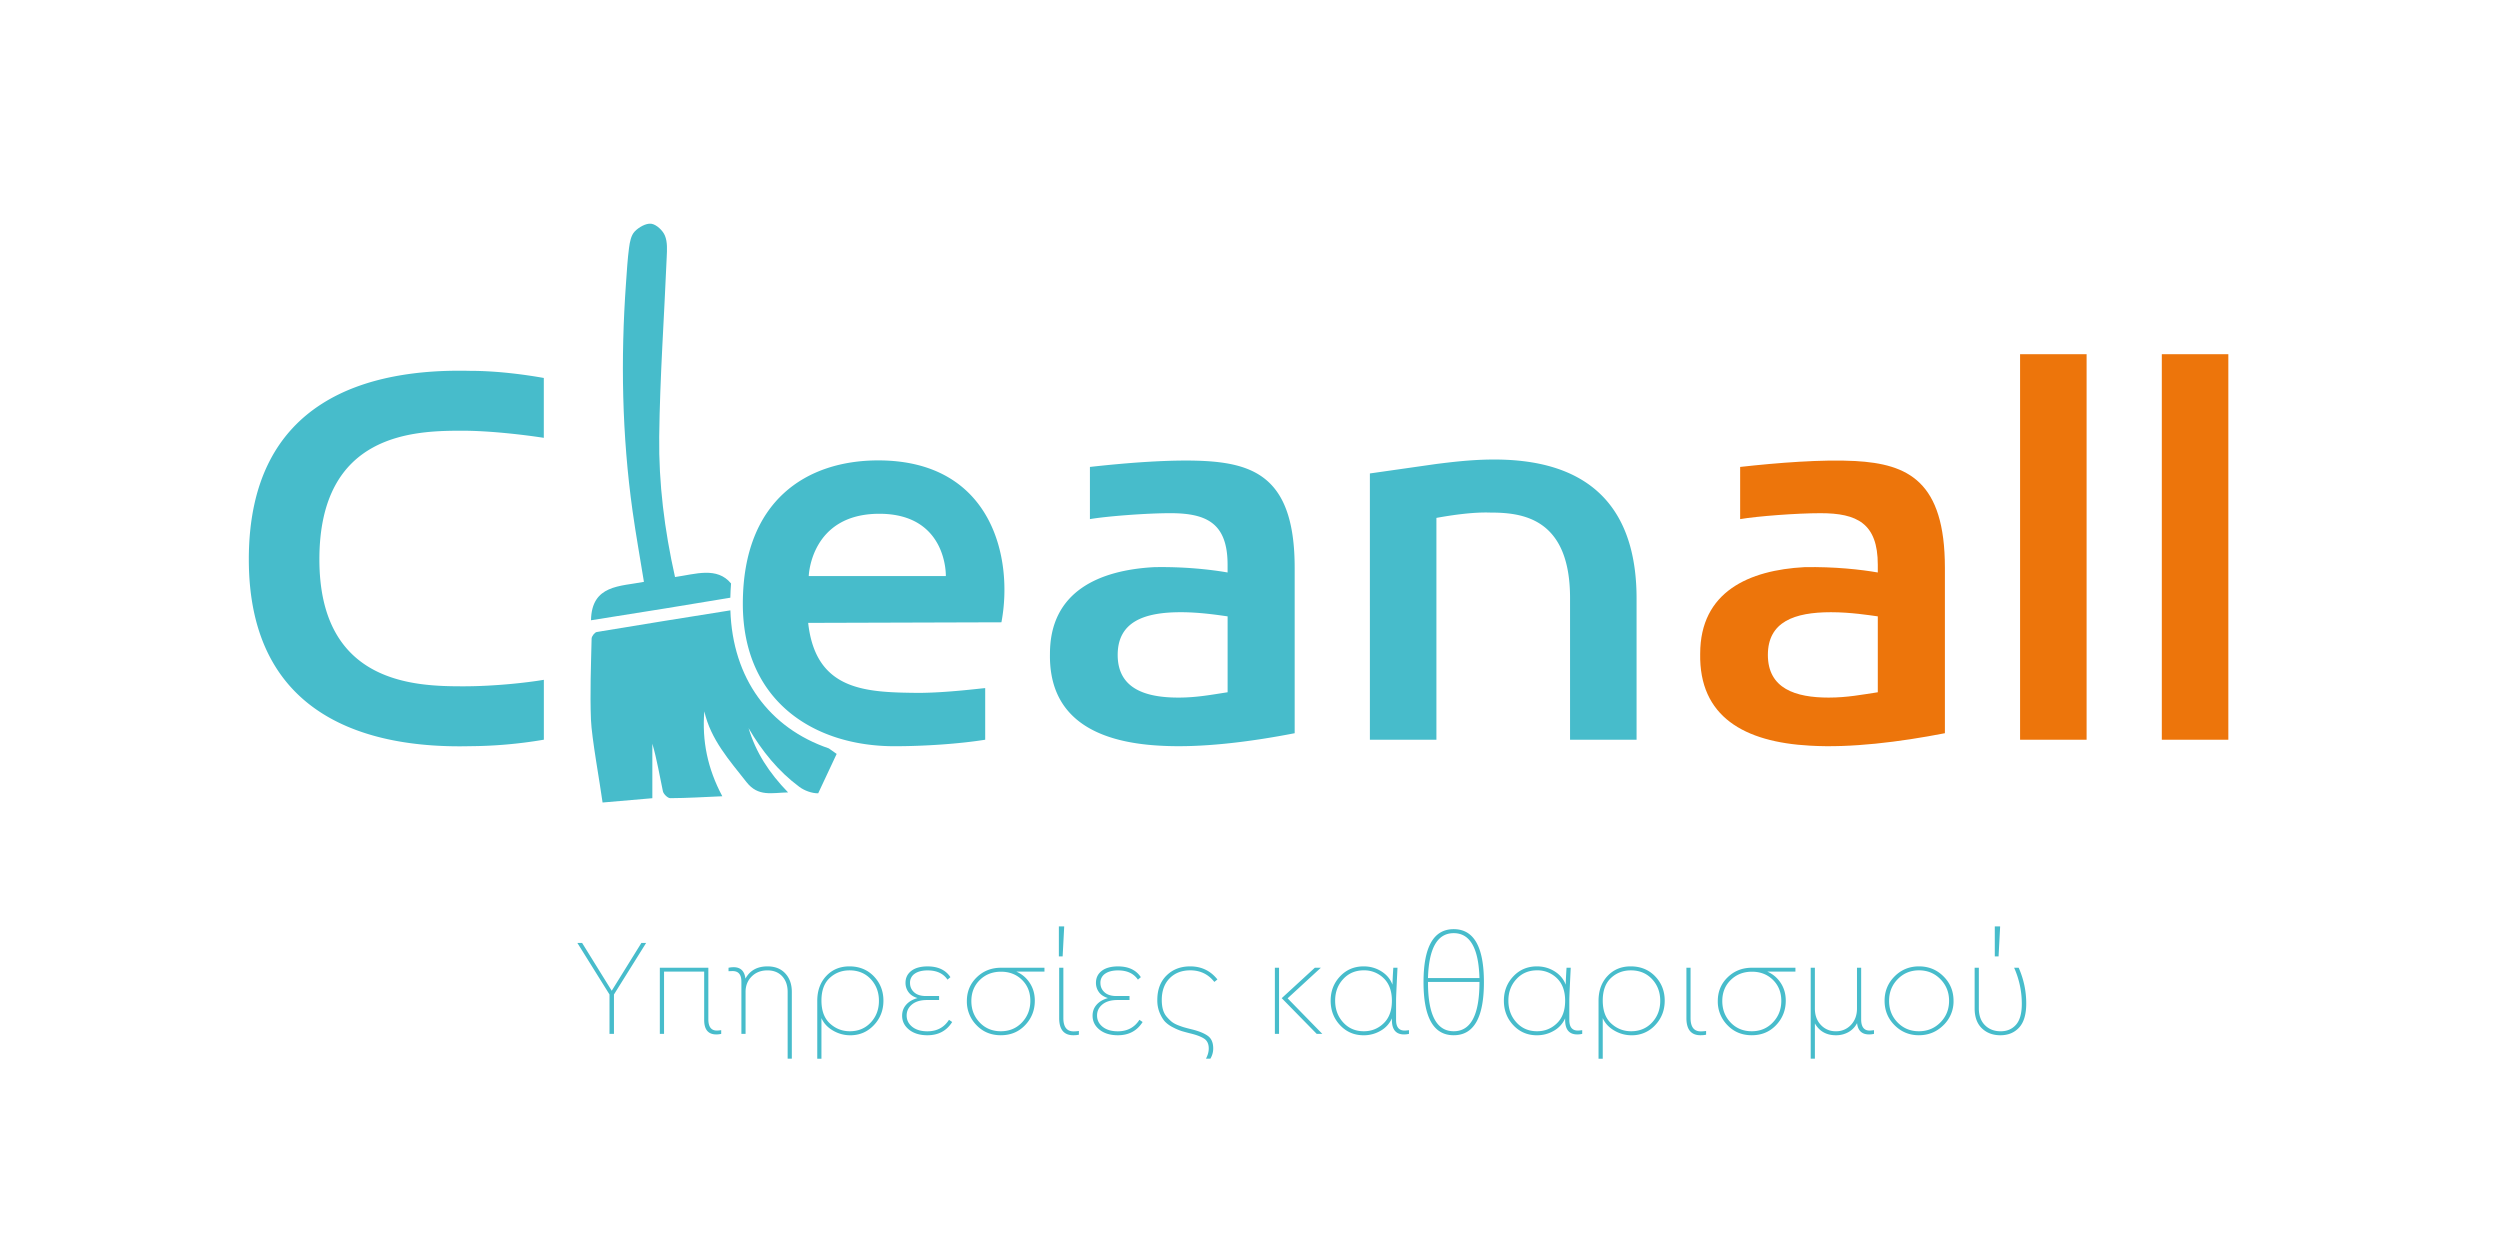 <svg xmlns="http://www.w3.org/2000/svg" width="200" height="100" fill="none"><path fill="#47BCCB" d="M58.431 48.828c-3.617.577-7.156 1.142-10.685 1.73-.17.03-.412.34-.417.525-.05 2.161-.134 4.325-.053 6.481.053 1.44.727 5.123.93 6.637l3.982-.344v-4.36c.375 1.284.576 2.553.845 3.805.048.223.385.552.587.552 1.348-.007 2.694-.089 4.165-.153-1.187-2.223-1.63-4.44-1.439-6.794.513 2.26 2.002 3.914 3.38 5.669.931 1.184 2.02.845 3.321.817-1.52-1.568-2.588-3.21-3.16-5.142 1.057 1.819 2.36 3.435 4.058 4.696.408.305 1.004.523 1.51.518l1.478-3.152c-.214-.144-.42-.293-.626-.441-4.767-1.631-7.702-5.604-7.876-11.044ZM54.002 46.163c-.848-3.78-1.31-7.5-1.265-11.234.057-4.789.4-9.572.6-14.358.026-.578.069-1.21-.143-1.72-.17-.414-.679-.895-1.094-.952-.417-.054-1.006.283-1.328.625-.29.305-.387.84-.447 1.291-.124.927-.174 1.861-.242 2.793-.438 6.112-.327 12.21.523 18.281.262 1.871.599 3.733.908 5.658-1.899.375-4.185.221-4.233 3.074 2.04-.325 4-.632 5.956-.95 1.723-.28 3.449-.565 5.19-.855.01-.389.027-.768.057-1.14-1.127-1.358-2.837-.748-4.482-.513Z"/><path fill="#47BCCB" d="M64.654 49.831c.602 5.455 4.629 5.552 8.746 5.6 2.36 0 5.184-.38 5.416-.38v4.127c-2.083.332-4.86.52-7.264.52-6.432 0-12.125-3.606-12.125-11.386 0-8.303 5.137-11.48 10.83-11.48 9.115 0 10.828 7.83 9.857 12.952l-15.46.047Zm5.693-8.729c-5.506 0-5.647 4.982-5.647 4.982h10.967c.002-.002.14-4.982-5.32-4.982ZM37.582 29.667c2.314 0 4.58.332 5.923.57v4.79c-1.526-.237-4.303-.57-6.524-.57-3.796 0-11.43.145-11.43 10.296 0 10.01 7.727 10.152 11.523 10.152 2.452 0 5.043-.285 6.434-.52v4.79a36.15 36.15 0 0 1-5.924.52c-7.96.191-17.678-2.23-17.678-14.944-.002-12.9 9.715-15.272 17.676-15.084ZM103.574 45.42v13.237c-3.654.712-7.543 1.187-10.783.997-5.275-.285-8.887-2.325-8.794-7.354 0-4.982 3.934-6.69 8.331-6.927 2.407-.047 4.535.19 5.879.426v-.617c0-3.321-1.666-4.127-4.58-4.127-1.897 0-5.044.238-6.433.474v-4.174c2.96-.332 6.573-.617 9.21-.473 4.21.235 7.17 1.61 7.17 8.538Zm-5.367 3.889c-.695-.095-2.176-.332-3.748-.332-2.916 0-5.044.758-5.044 3.415 0 2.704 2.221 3.415 4.86 3.415 1.482 0 2.684-.238 3.934-.426v-6.072h-.002ZM114.913 59.178h-5.322V37.876l5.322-.759c4.259-.523 16.013-2.134 16.013 10.769v11.292h-5.322v-11.34c0-6.45-3.887-6.832-6.387-6.832-1.343-.047-3.008.19-4.304.426v17.746Z"/><path fill="#ED750B" d="M155.592 45.42v13.237c-3.655.712-7.544 1.187-10.784.997-5.274-.285-8.886-2.325-8.793-7.354 0-4.982 3.934-6.69 8.331-6.927 2.407-.047 4.535.19 5.878.426v-.617c0-3.321-1.665-4.127-4.581-4.127-1.896 0-5.043.238-6.431.474v-4.174c2.963-.332 6.572-.617 9.208-.473 4.209.235 7.172 1.61 7.172 8.538Zm-5.371 3.889c-.694-.095-2.175-.332-3.747-.332-2.916 0-5.044.758-5.044 3.415 0 2.704 2.221 3.415 4.86 3.415 1.481 0 2.684-.238 3.934-.426v-6.072h-.003ZM166.928 28.338h-5.322v30.84h5.322v-30.84ZM178.267 28.338h-5.322v30.84h5.322v-30.84Z"/><path fill="#47BCCB" d="m51.69 75.436-2.573 4.122v3.152h-.357v-3.152l-2.57-4.122h.38l2.368 3.824 2.372-3.824h.38ZM57.307 82.755c-.649 0-.973-.387-.973-1.157v-3.87h-3.21v4.982h-.337v-5.289h3.881v4.12c0 .602.227.904.682.904.083 0 .198-.012.347-.032v.297c-.14.03-.272.045-.39.045ZM61.4 77.31c.603 0 1.079.188 1.426.567.347.377.52.868.52 1.473v5.346h-.334V79.35c0-.516-.146-.93-.435-1.247-.292-.315-.687-.473-1.185-.473-.508 0-.926.16-1.253.485-.327.325-.493.734-.493 1.235v3.36h-.334v-4.176c0-.565-.232-.847-.694-.847-.114 0-.224.005-.335.01v-.276c.14-.03.28-.044.413-.044.55 0 .865.305.94.914.355-.654.944-.981 1.764-.981ZM67.954 77.31c.79 0 1.442.265 1.952.793.511.53.768 1.18.768 1.95 0 .771-.257 1.426-.768 1.963-.51.536-1.139.806-1.884.806-.493 0-.955-.126-1.388-.38-.433-.252-.737-.584-.918-.996v3.252h-.335v-4.63c0-.815.242-1.48.722-1.99.48-.513 1.097-.768 1.852-.768Zm.033 5.19c.68 0 1.235-.233 1.673-.7.435-.465.654-1.043.654-1.734 0-.692-.219-1.269-.654-1.737-.438-.466-1.001-.7-1.695-.7-.627 0-1.157.204-1.595.613-.438.409-.654 1.009-.654 1.802 0 .808.226 1.42.677 1.834.452.414.983.622 1.594.622ZM75.918 81.585l.257.176c-.448.707-1.107 1.059-1.98 1.059-.611 0-1.102-.15-1.471-.447-.368-.297-.554-.669-.554-1.117 0-.338.106-.63.32-.875.214-.246.515-.424.913-.536-.322-.096-.561-.252-.722-.473a1.237 1.237 0 0 1-.24-.748c0-.397.154-.714.466-.955.31-.238.745-.357 1.303-.357.835 0 1.444.288 1.824.86l-.234.199c-.335-.493-.865-.739-1.59-.739-.44 0-.785.09-1.034.265a.853.853 0 0 0-.374.739c0 .302.11.55.33.748.218.199.535.298.945.298h1.051v.32h-.973c-.508 0-.903.116-1.192.351-.287.236-.43.528-.43.883 0 .367.148.669.447.91.3.237.704.359 1.22.359.757-.005 1.33-.31 1.718-.92ZM83.557 77.419v.307h-2.259c.448.191.808.493 1.08.905.271.411.407.885.407 1.42 0 .766-.257 1.418-.772 1.958-.513.54-1.162.81-1.947.81-.782 0-1.431-.267-1.945-.805a2.683 2.683 0 0 1-.772-1.928c0-.756.264-1.39.79-1.901.526-.51 1.172-.766 1.942-.766h3.476Zm-1.13 2.644c0-.676-.22-1.231-.663-1.67-.443-.436-1.004-.657-1.683-.657-.68 0-1.245.22-1.695.662-.45.441-.677 1.004-.677 1.688 0 .676.221 1.246.667 1.712.442.466 1.008.702 1.695.702.68 0 1.243-.236 1.69-.707.443-.468.667-1.046.667-1.73ZM85.134 74.113v.054l-.123 2.347h-.302V74.11h.425v.003Zm-.065 3.306v4.023c0 .713.272 1.068.817 1.068.134 0 .277-.01.425-.033v.298c-.128.03-.276.044-.447.044-.752 0-1.13-.458-1.13-1.377v-4.023h.335ZM91.153 81.585l.257.176c-.448.707-1.107 1.059-1.98 1.059-.61 0-1.101-.15-1.471-.447-.37-.297-.553-.669-.553-1.117 0-.338.105-.63.32-.875.213-.246.515-.424.912-.536-.322-.096-.56-.252-.722-.473a1.237 1.237 0 0 1-.239-.748c0-.397.154-.714.463-.955.31-.238.745-.357 1.303-.357.835 0 1.444.288 1.824.86l-.234.199c-.337-.493-.865-.739-1.59-.739-.44 0-.785.09-1.034.265a.853.853 0 0 0-.375.739c0 .302.111.55.33.748.219.199.536.298.946.298h1.051v.32h-.973c-.508 0-.903.116-1.193.351-.286.236-.43.528-.43.883 0 .367.149.669.448.91.3.237.704.359 1.22.359.757-.005 1.33-.31 1.72-.92ZM96.476 84.693c.15-.28.224-.55.224-.815 0-.352-.116-.61-.347-.771-.232-.161-.599-.305-1.107-.429a20.146 20.146 0 0 1-.7-.188 4.364 4.364 0 0 1-.689-.293 2.344 2.344 0 0 1-.659-.468c-.155-.168-.296-.404-.425-.706a2.583 2.583 0 0 1-.188-1.024c0-.823.246-1.477.742-1.963.495-.486 1.124-.726 1.886-.726.9 0 1.63.35 2.181 1.046l-.246.198c-.486-.617-1.127-.927-1.925-.927-.686 0-1.237.213-1.655.64-.417.426-.626 1.003-.626 1.73 0 .287.03.54.093.765.065.226.163.414.297.573.136.159.267.29.397.397.131.106.305.203.52.287.217.084.39.146.522.18.13.038.314.085.553.145.573.138 1.006.314 1.298.523.292.208.435.545.435 1.008 0 .288-.073.558-.224.816h-.357v.002ZM101.99 77.419h.334v5.289h-.334v-5.289Zm1.018 2.446 2.775 2.843h-.448l-2.797-2.855 2.651-2.436h.481l-2.662 2.448ZM112.37 82.445c.083 0 .199-.012.348-.032v.297c-.141.03-.272.045-.393.045-.649 0-.973-.387-.973-1.157v-.132a2.11 2.11 0 0 1-.891.987 2.63 2.63 0 0 1-1.368.369c-.755 0-1.381-.268-1.887-.806-.503-.535-.754-1.19-.754-1.962 0-.764.251-1.413.754-1.946.504-.533 1.132-.798 1.887-.798.521 0 .996.134 1.421.401.425.268.72.623.883 1.064.008-.337.03-.79.068-1.356h.334c-.072 1.485-.113 2.34-.113 2.568v1.608c0 .568.229.85.684.85Zm-3.267.055c.619 0 1.147-.21 1.587-.635.44-.421.662-1.023.662-1.801 0-.779-.219-1.381-.654-1.802a2.205 2.205 0 0 0-1.592-.635c-.672 0-1.22.233-1.651.7-.43.465-.643 1.04-.643 1.724 0 .692.213 1.272.643 1.742.428.471.979.707 1.648.707ZM113.882 78.576c0-2.828.805-4.243 2.415-4.243 1.61 0 2.417 1.415 2.417 4.243 0 2.828-.805 4.243-2.417 4.243-1.61 0-2.415-1.415-2.415-4.243Zm2.415-3.923c-1.303 0-1.99 1.197-2.058 3.594h4.118c-.068-2.397-.755-3.594-2.06-3.594Zm0 7.847c1.371 0 2.06-1.309 2.06-3.924v-.022h-4.118v.022c0 2.618.687 3.924 2.058 3.924ZM126.23 82.445c.083 0 .199-.012.347-.032v.297c-.141.03-.272.045-.392.045-.649 0-.974-.387-.974-1.157v-.132a2.102 2.102 0 0 1-.89.987c-.413.245-.87.369-1.368.369-.755 0-1.381-.268-1.887-.806-.503-.535-.755-1.19-.755-1.962 0-.764.252-1.413.755-1.946.503-.533 1.132-.798 1.887-.798.52 0 .996.134 1.421.401.425.268.719.623.883 1.064.007-.337.03-.79.067-1.356h.335c-.073 1.485-.113 2.34-.113 2.568v1.608c0 .568.229.85.684.85Zm-3.267.055c.618 0 1.147-.21 1.587-.635.44-.421.661-1.023.661-1.801 0-.779-.219-1.381-.654-1.802a2.205 2.205 0 0 0-1.592-.635c-.672 0-1.22.233-1.65.7-.43.465-.644 1.04-.644 1.724 0 .692.214 1.272.644 1.742.428.471.978.707 1.648.707ZM130.458 77.31c.79 0 1.442.265 1.952.793.511.53.767 1.18.767 1.95 0 .771-.256 1.426-.767 1.963a2.503 2.503 0 0 1-1.884.806c-.493 0-.956-.126-1.388-.38-.433-.252-.74-.584-.918-.996v3.252h-.337v-4.63c0-.815.241-1.48.721-1.99.483-.513 1.1-.768 1.854-.768Zm.033 5.19c.679 0 1.235-.233 1.673-.7.435-.465.654-1.043.654-1.734 0-.692-.219-1.269-.654-1.737-.438-.466-1.001-.7-1.696-.7-.626 0-1.157.204-1.594.613-.436.409-.654 1.009-.654 1.802 0 .808.226 1.42.676 1.834.451.414.984.622 1.595.622ZM135.245 77.419v4.023c0 .713.272 1.068.817 1.068.134 0 .277-.01.426-.033v.298c-.129.03-.277.044-.446.044-.754 0-1.129-.458-1.129-1.377v-4.023h.332ZM143.634 77.419v.307h-2.259c.448.191.807.493 1.079.905.272.411.407.885.407 1.42 0 .766-.259 1.418-.772 1.958-.515.54-1.162.81-1.947.81-.782 0-1.431-.267-1.947-.805a2.685 2.685 0 0 1-.772-1.928c0-.756.262-1.39.788-1.901.525-.51 1.172-.766 1.939-.766h3.484Zm-1.13 2.644c0-.676-.224-1.231-.666-1.67-.443-.436-1.004-.657-1.683-.657s-1.243.22-1.695.662c-.451.441-.677 1.004-.677 1.688 0 .676.221 1.246.664 1.712.443.466 1.009.702 1.695.702.68 0 1.24-.236 1.688-.707.45-.468.674-1.046.674-1.73ZM149.572 82.445c.083 0 .199-.012.348-.032v.297a1.93 1.93 0 0 1-.393.045c-.573 0-.895-.302-.961-.905-.163.31-.392.548-.686.717a2.003 2.003 0 0 1-1.012.253c-.759 0-1.32-.318-1.677-.947v2.82h-.335V77.42h.335v3.262c0 .537.158.974.475 1.31a1.58 1.58 0 0 0 1.202.509 1.59 1.59 0 0 0 1.208-.508c.319-.337.483-.776.483-1.311v-3.262h.334v4.122c-.002.602.224.904.679.904ZM151.57 78.108c.533-.533 1.184-.798 1.951-.798.768 0 1.422.265 1.957.798.539.533.805 1.185.805 1.956a2.64 2.64 0 0 1-.812 1.955c-.541.533-1.195.8-1.962.8-.76 0-1.409-.267-1.942-.8-.533-.533-.8-1.185-.8-1.956 0-.77.269-1.422.803-1.955Zm3.662.225c-.463-.47-1.031-.706-1.711-.706-.679 0-1.247.236-1.707.707-.458.47-.687 1.045-.687 1.73 0 .691.226 1.268.682 1.734.455.466 1.023.702 1.7.702.684 0 1.26-.236 1.723-.707.463-.47.694-1.046.694-1.73 0-.681-.231-1.259-.694-1.73ZM161.495 77.419c.403.917.604 1.869.604 2.855 0 .875-.189 1.517-.569 1.928-.379.412-.88.618-1.499.618-.604 0-1.096-.186-1.484-.558-.382-.37-.576-.902-.576-1.591v-3.252h.337v3.252c0 .572.164 1.02.488 1.345.325.323.742.486 1.258.486.508 0 .915-.173 1.225-.523.309-.35.465-.904.465-1.67a7.01 7.01 0 0 0-.614-2.888h.365v-.002Zm-1.486-3.306v.054l-.124 2.347h-.302V74.11h.426v.003Z"/></svg>